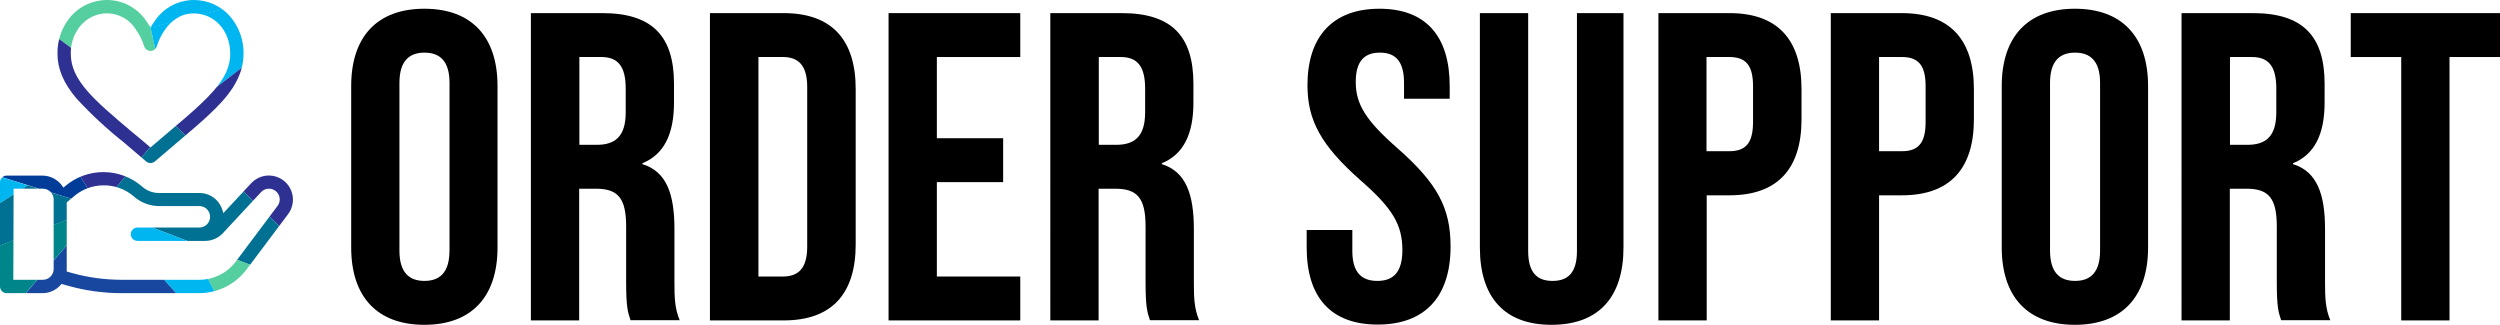 <svg xmlns="http://www.w3.org/2000/svg" xmlns:xlink="http://www.w3.org/1999/xlink" viewBox="0 0 512.54 66.59"><defs><style>.cls-1{fill:none;}.cls-2{clip-path:url(#clip-path);}.cls-3{fill:#d4d4d4;}.cls-4{fill:#55cfa0;}.cls-5{fill:#00b6f1;}.cls-6{fill:#2e3192;}.cls-7{fill:#17479e;}.cls-8{fill:#007192;}.cls-9{fill:#003c98;}.cls-10{fill:#00868a;}</style><clipPath id="clip-path"><path class="cls-1" d="M30.86,33.43a1.41,1.41,0,0,1-.9-.33c-1.61-1.4-3.12-2.67-4.58-3.91a85.52,85.52,0,0,1-9.7-9c-2.66-3.14-3.9-6.07-3.9-9.24a11.5,11.5,0,0,1,2.81-7.67A9.8,9.8,0,0,1,22,0a9.69,9.69,0,0,1,8.06,4.41c.16.22.31.44.44.65l.36.56.35-.56c.14-.21.28-.43.44-.65A9.69,9.69,0,0,1,39.71,0a9.83,9.83,0,0,1,7.42,3.31A11.47,11.47,0,0,1,49.93,11c0,5.14-3.35,9-7,12.44-1.89,1.78-4.07,3.62-6.6,5.76l-.06.05c-1.45,1.23-2.95,2.49-4.54,3.87A1.4,1.4,0,0,1,30.86,33.43ZM22,2.73a7.16,7.16,0,0,0-5.36,2.38A8.72,8.72,0,0,0,14.51,11c0,5.47,4.76,9.48,12.63,16.12C28.25,28,29.39,29,30.58,30l.28.23.27-.23c1.19-1,2.33-2,3.44-2.93,2.52-2.12,4.67-3.94,6.5-5.67C45.48,17.27,47.2,14.34,47.2,11c0-4.7-3.22-8.25-7.49-8.25-5.63,0-7.52,6.61-7.54,6.68a1.36,1.36,0,0,1-2.63,0,12.53,12.53,0,0,0-1.76-3.49A7,7,0,0,0,22,2.73ZM24.93,60.1a40.48,40.48,0,0,1-11-1.52l-1.31-.37-.18.2A4.94,4.94,0,0,1,8.74,60.1H1.37A1.37,1.37,0,0,1,0,58.73V37.31A1.36,1.36,0,0,1,1.37,36H8.74a5,5,0,0,1,4,2.09l.26.38.35-.3a12.1,12.1,0,0,1,15.82.11,5.19,5.19,0,0,0,3.41,1.29h8.25A4.9,4.9,0,0,1,45.58,43l.22.69,5.73-6.16a4.94,4.94,0,0,1,7.57,6.32L50.53,55.27a12.15,12.15,0,0,1-9.66,4.83ZM21.24,38a9.31,9.31,0,0,0-6.17,2.32L13.68,41.5V55.16l0,.5,1,.29a37.84,37.84,0,0,0,10.25,1.41H40.87a9.37,9.37,0,0,0,7.47-3.73L56.91,42.2a2.16,2.16,0,0,0,.44-1.32,2.21,2.21,0,0,0-3.82-1.5l-7.85,8.44a5,5,0,0,1-3.62,1.57H28.18a1.37,1.37,0,0,1,0-2.74H40.87a2.2,2.2,0,0,0,0-4.4H32.62a7.87,7.87,0,0,1-5.21-2A9.33,9.33,0,0,0,21.24,38ZM2.73,57.36h6A2.21,2.21,0,0,0,11,55.16V40.88a2.21,2.21,0,0,0-2.21-2.2h-6Z"/></clipPath></defs><title>アートボード 44</title><g id="レイヤー_1" data-name="レイヤー 1"><path d="M72,50.75V17.63C72,7.55,77.3,1.79,87,1.79s15,5.76,15,15.84V50.75c0,10.08-5.31,15.84-15,15.84S72,60.83,72,50.75Zm20.16.63V17c0-4.5-2-6.21-5.13-6.21S81.89,12.5,81.89,17V51.38c0,4.5,2,6.21,5.13,6.21S92.15,55.88,92.15,51.38Z"/><path d="M108.84,2.69h14.67c10.26,0,14.67,4.77,14.67,14.49v3.87c0,6.48-2.07,10.62-6.48,12.42v.18c5,1.53,6.57,6.21,6.57,13.32V58c0,3.06.09,5.31,1.08,7.65H129.27c-.54-1.62-.9-2.61-.9-7.74V46.43c0-5.85-1.71-7.74-6.21-7.74h-3.42v27h-9.9Zm13.5,27c3.69,0,5.94-1.62,5.94-6.66V18.17c0-4.5-1.53-6.48-5-6.48h-4.5v18Z"/><path d="M145.55,2.69h15.12c9.9,0,14.76,5.49,14.76,15.57V50.12c0,10.08-4.86,15.57-14.76,15.57H145.55Zm14.94,54c3.15,0,5-1.62,5-6.12V17.81c0-4.5-1.89-6.12-5-6.12h-5v45Z"/><path d="M182.17,2.69h27v9h-17.1V28.34h13.59v9H192.07V56.69h17.1v9h-27Z"/><path d="M215.33,2.69H230c10.26,0,14.67,4.77,14.67,14.49v3.87c0,6.48-2.07,10.62-6.48,12.42v.18c4.95,1.53,6.57,6.21,6.57,13.32V58c0,3.06.09,5.31,1.08,7.65H235.76c-.54-1.62-.9-2.61-.9-7.74V46.43c0-5.85-1.71-7.74-6.21-7.74h-3.42v27h-9.9Zm13.5,27c3.69,0,5.94-1.62,5.94-6.66V18.17c0-4.5-1.53-6.48-5-6.48h-4.5v18Z"/><path d="M267.89,50.75v-3.6h9.36v4.32c0,4.5,2,6.12,5.13,6.12s5.13-1.62,5.13-6.3c0-5.22-2-8.55-8.46-14.22-8.28-7.29-11-12.42-11-19.62,0-9.9,5.13-15.66,14.76-15.66s14.4,5.76,14.4,15.84v2.61h-9.36V17c0-4.5-1.8-6.21-4.95-6.21s-4.95,1.71-4.95,6c0,4.59,2.07,7.92,8.55,13.59,8.28,7.29,10.89,12.33,10.89,20.16,0,10.26-5.22,16-14.94,16S267.89,60.83,267.89,50.75Z"/><path d="M303.4,50.75V2.69h9.9V51.47c0,4.5,1.89,6.12,5,6.12s5-1.62,5-6.12V2.69h9.54V50.75c0,10.08-5,15.84-14.76,15.84S303.4,60.83,303.4,50.75Z"/><path d="M340,2.69h14.58c9.9,0,14.76,5.49,14.76,15.57v6.21c0,10.08-4.86,15.57-14.76,15.57h-4.68V65.69H340ZM354.54,31c3.15,0,4.86-1.44,4.86-5.94V17.63c0-4.5-1.71-5.94-4.86-5.94h-4.68V31Z"/><path d="M375.34,2.69h14.58c9.9,0,14.76,5.49,14.76,15.57v6.21c0,10.08-4.86,15.57-14.76,15.57h-4.68V65.69h-9.9ZM389.92,31c3.15,0,4.86-1.44,4.86-5.94V17.63c0-4.5-1.71-5.94-4.86-5.94h-4.68V31Z"/><path d="M410.39,50.75V17.63c0-10.08,5.31-15.84,15-15.84s15,5.76,15,15.84V50.75c0,10.08-5.31,15.84-15,15.84S410.39,60.83,410.39,50.75Zm20.16.63V17c0-4.5-2-6.21-5.13-6.21s-5.13,1.71-5.13,6.21V51.38c0,4.5,2,6.21,5.13,6.21S430.55,55.88,430.55,51.38Z"/><path d="M447.25,2.69h14.66c10.26,0,14.67,4.77,14.67,14.49v3.87c0,6.48-2.07,10.62-6.48,12.42v.18c4.95,1.53,6.57,6.21,6.57,13.32V58c0,3.06.09,5.31,1.08,7.65H467.67c-.54-1.62-.89-2.61-.89-7.74V46.43c0-5.85-1.71-7.74-6.21-7.74h-3.42v27h-9.9Zm13.5,27c3.69,0,5.93-1.62,5.93-6.66V18.17c0-4.5-1.52-6.48-5-6.48h-4.5v18Z"/><path d="M492.29,11.69H481.94v-9h30.6v9H502.19v54h-9.9Z"/><g class="cls-2"><polygon class="cls-3" points="30.86 5.65 28.43 -5.29 28.43 -5.29 35.16 25.01 30.86 5.65"/><polygon class="cls-3" points="20.34 42.52 -13.27 32.06 -13.27 32.06 5.67 37.96 20.34 42.52"/><polygon class="cls-3" points="55.14 9.57 55.14 9.57 35.16 25.01 55.14 9.57"/><polygon class="cls-3" points="38.72 49.51 55.11 55.74 55.11 55.74 20.34 42.52 38.72 49.51"/><polygon class="cls-3" points="55.14 9.57 55.14 9.57 58.05 7.32 60.93 5.09 60.93 5.09 55.14 9.57"/><polygon class="cls-3" points="55.11 55.74 62.21 58.44 62.21 58.44 55.11 55.74 55.11 55.74"/><path class="cls-4" d="M28.43-5.3l-1.66-7.45c-.65,0-1.29-.05-1.94-.05A45.23,45.23,0,0,0-3.07-3.2L3.1,1.35,35.16,25Z"/><path class="cls-5" d="M55.68-.69,46.86,1.56l-16,4.09L35.16,25l20-15.44,5.79-4.48A45.65,45.65,0,0,0,55.68-.69Z"/><path class="cls-5" d="M26.77-12.75,28.43-5.3l2.43,11,16-4.09L55.68-.69A45.28,45.28,0,0,0,26.77-12.75Z"/><path class="cls-6" d="M3.1,1.35-3.07-3.2C-4.08-2.41-5-1.59-6-.72l3.9,6.41L20.34,42.52,35.16,25Z"/><path class="cls-7" d="M68.89,43.74a45.31,45.31,0,0,0-8-38.65L58.05,7.32Z"/><path class="cls-6" d="M58.05,7.32,55.14,9.57,35.16,25,59.48,48.5,65,53.84a44.82,44.82,0,0,0,3.88-10.1Z"/><path class="cls-8" d="M59.48,48.5,35.16,25,20.34,42.52,55.11,55.74l7.1,2.7a44.76,44.76,0,0,0,2.8-4.6Z"/><path class="cls-9" d="M-2.09,5.69-6-.72A45.36,45.36,0,0,0-20.52,29.81l7.25,2.25L20.34,42.52Z"/><path class="cls-4" d="M55.11,55.74,38.72,49.51l7.5,14.65,3.36,6.57A45.75,45.75,0,0,0,62.21,58.44Z"/><path class="cls-5" d="M46.22,64.16l-7.5-14.65-18.38-7L42,66.68l5,5.62c.88-.5,1.75-1,2.59-1.57Z"/><path class="cls-5" d="M-13.27,32.06l-7.25-2.25c-.06.94-.09,1.88-.09,2.83a45.23,45.23,0,0,0,4.36,19.41l6.23-4L5.68,38Z"/><path class="cls-8" d="M5.68,38-10,48.05l-6.23,4c.61,1.28,1.27,2.53,2,3.74l7-2.67,27.64-10.6Z"/><path class="cls-7" d="M42,66.68,20.34,42.52,2.43,63.45-2.35,69A45.38,45.38,0,0,0,47,72.3Z"/><path class="cls-10" d="M-7.3,53.12l-7,2.67A45.87,45.87,0,0,0-2.35,69l4.78-5.59L20.34,42.52Z"/></g></g></svg>